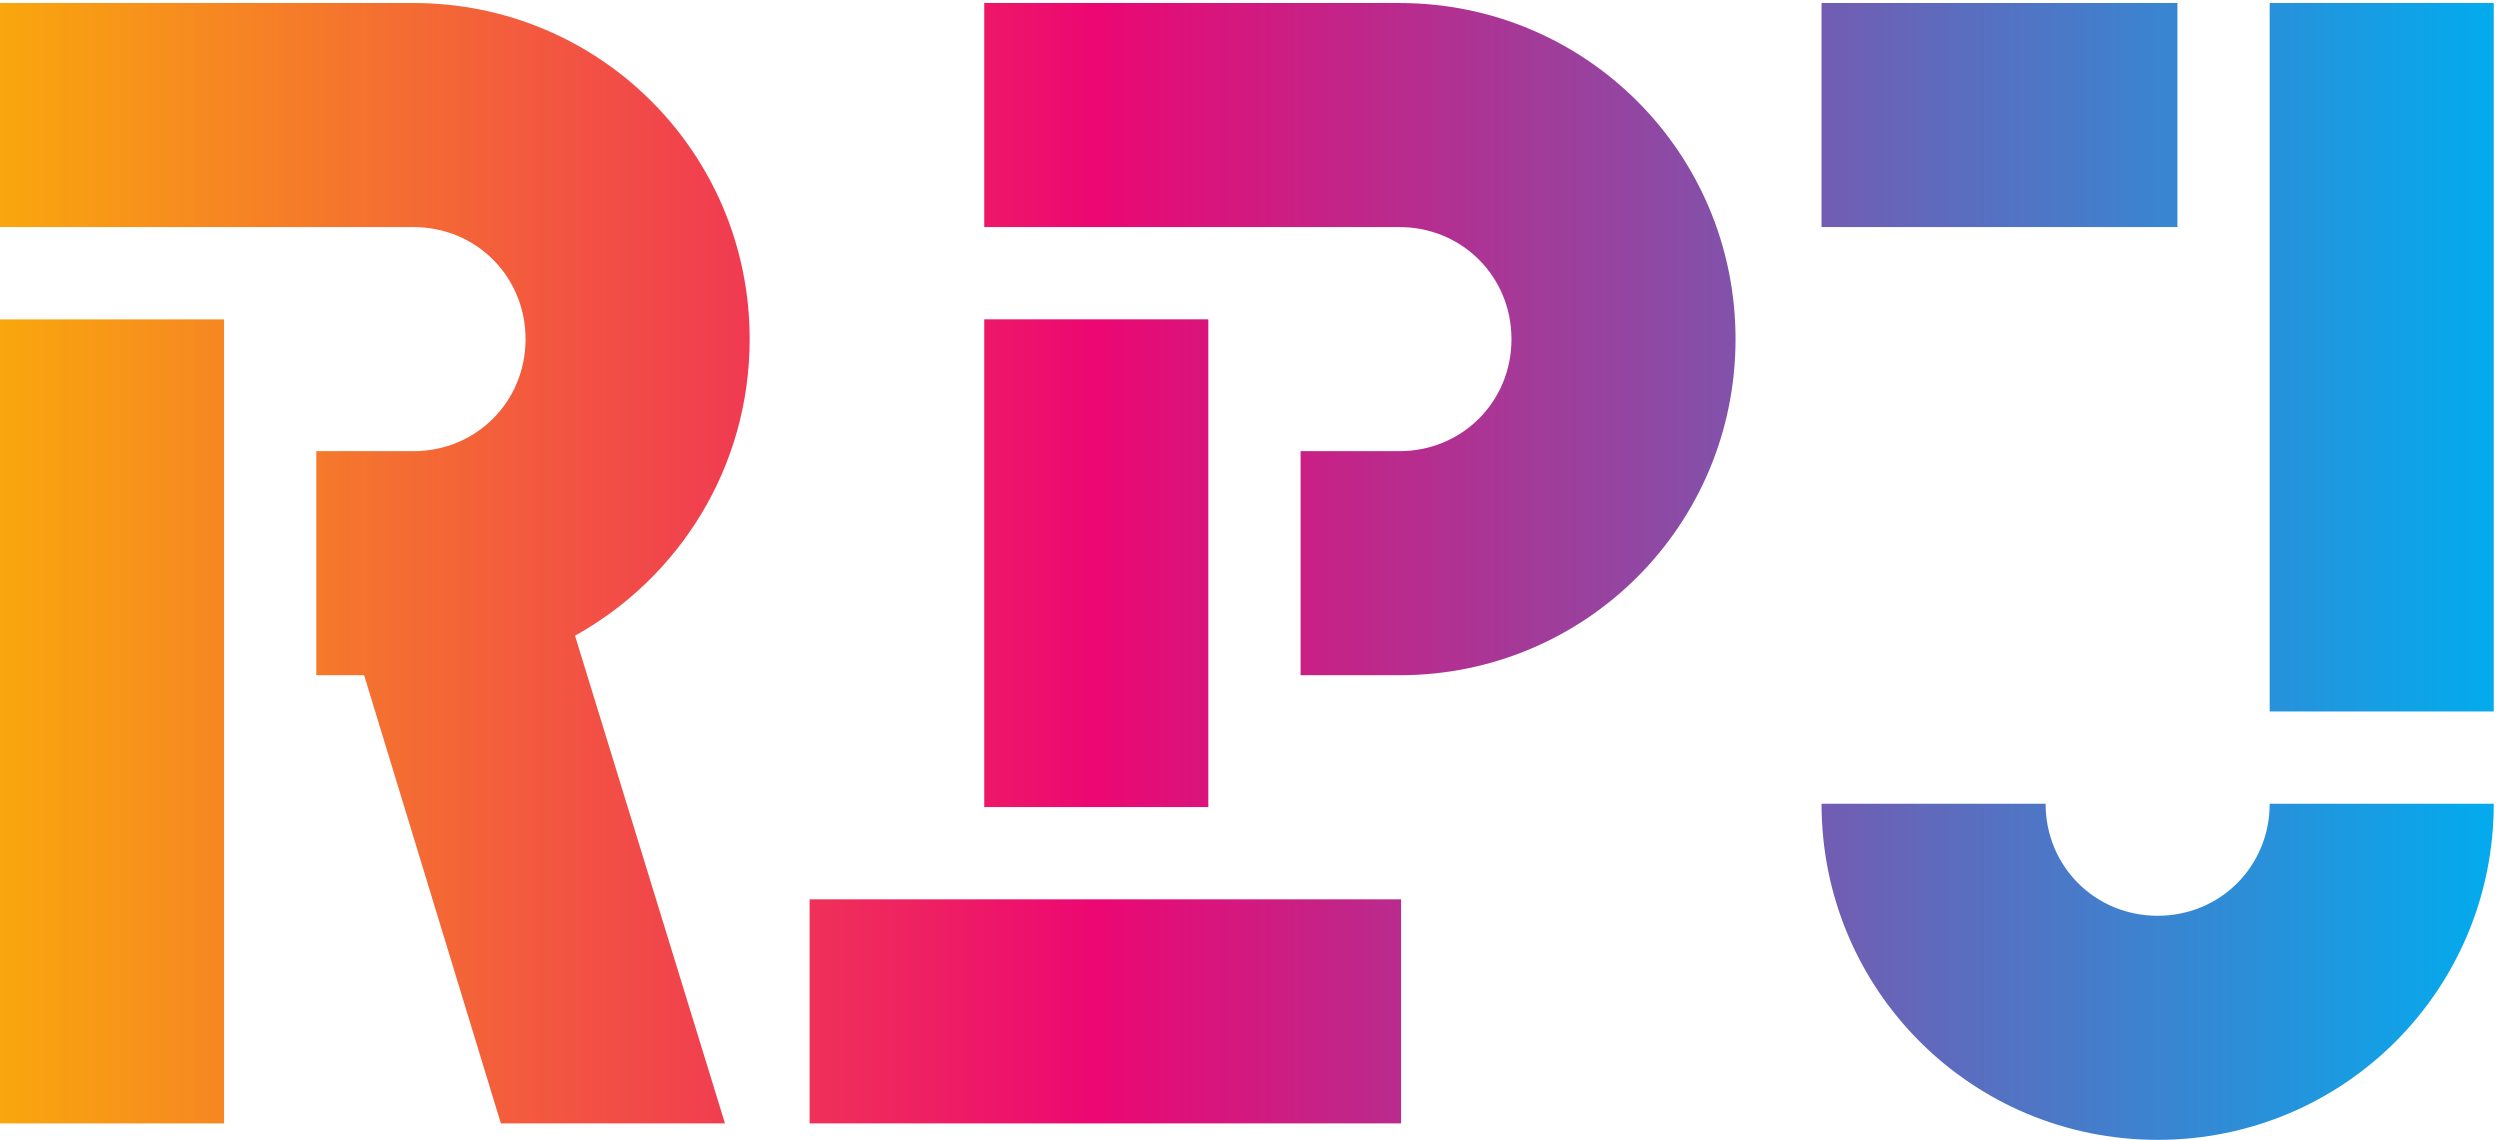 <?xml version="1.0" encoding="UTF-8" standalone="no"?>
<svg xmlns="http://www.w3.org/2000/svg" xmlns:svg="http://www.w3.org/2000/svg" version="1.1" id="svg1" width="236.377" height="107.757" viewBox="0 0 236.377 107.757">
  <defs id="defs1">
    <linearGradient x1="0" y1="0" x2="1" y2="0" gradientUnits="userSpaceOnUse" gradientTransform="matrix(1772.83,0,0,-1772.83,0,451.55)" spreadMethod="pad" id="linearGradient7">
      <stop style="stop-opacity:1;stop-color:#f9a90c" offset="0" id="stop5"></stop>
      <stop style="stop-opacity:1;stop-color:#ec0772" offset="0.44" id="stop6"></stop>
      <stop style="stop-opacity:1;stop-color:#00adef" offset="1" id="stop7"></stop>
    </linearGradient>
    <clipPath id="clipPath7">
      <path d="m 1613.54,351.988 h 159.29 v 503.653 h -159.29 z m -318.59,344.364 h 253 v 159.289 h -253 z M 699.711,855.641 V 696.352 h 295.16 c 44.509,0 79.649,-35.141 79.649,-79.653 0,-44.508 -35.14,-79.64 -79.649,-79.64 H 924.602 V 377.762 h 70.269 c 132.349,0 238.939,106.578 238.939,238.937 0,132.352 -106.59,238.942 -238.939,238.942 z M 0,855.641 V 696.352 h 293.988 c 44.512,0 79.641,-35.141 79.641,-79.653 0,-44.508 -35.129,-79.64 -79.641,-79.64 H 224.879 V 377.762 h 33.973 L 356.07,59.172 H 515.371 L 408.781,405.871 c 73.789,41 124.16,119.469 124.16,210.828 0,132.352 -106.589,238.942 -238.953,238.942 z M 699.711,284.059 H 859.012 V 630.762 H 699.711 Z M 0,59.172 H 159.289 V 630.75 H 0 Z M 1613.54,286.398 c 0,-44.507 -35.15,-79.636 -79.65,-79.636 -44.51,0 -79.65,35.129 -79.65,79.636 h -159.29 c 0,-132.359 106.58,-238.937 238.94,-238.937 132.35,0 238.94,106.578 238.94,238.937 z M 575.551,59.172 H 996.039 V 218.461 H 575.551 Z" transform="translate(0,2.5000001e-5)" id="path7"></path>
    </clipPath>
  </defs>
  <g id="g1" transform="translate(0,-4.701)">
    <path id="path5" d="m 1613.54,351.988 h 159.29 v 503.653 h -159.29 z m -318.59,344.364 h 253 v 159.289 h -253 z M 699.711,855.641 V 696.352 h 295.16 c 44.509,0 79.649,-35.141 79.649,-79.653 0,-44.508 -35.14,-79.64 -79.649,-79.64 H 924.602 V 377.762 h 70.269 c 132.349,0 238.939,106.578 238.939,238.937 0,132.352 -106.59,238.942 -238.939,238.942 z M 0,855.641 V 696.352 h 293.988 c 44.512,0 79.641,-35.141 79.641,-79.653 0,-44.508 -35.129,-79.64 -79.641,-79.64 H 224.879 V 377.762 h 33.973 L 356.07,59.172 H 515.371 L 408.781,405.871 c 73.789,41 124.16,119.469 124.16,210.828 0,132.352 -106.589,238.942 -238.953,238.942 z M 699.711,284.059 H 859.012 V 630.762 H 699.711 Z M 0,59.172 H 159.289 V 630.75 H 0 Z M 1613.54,286.398 c 0,-44.507 -35.15,-79.636 -79.65,-79.636 -44.51,0 -79.65,35.129 -79.65,79.636 h -159.29 c 0,-132.359 106.58,-238.937 238.94,-238.937 132.35,0 238.94,106.578 238.94,238.937 z M 575.551,59.172 H 996.039 V 218.461 H 575.551 V 59.172" style="fill:url(#linearGradient7);fill-opacity:1;fill-rule:nonzero;stroke:none" transform="matrix(0.133,0,0,-0.133,0,118.787)" clip-path="url(#clipPath7)"></path>
  </g>
</svg>
